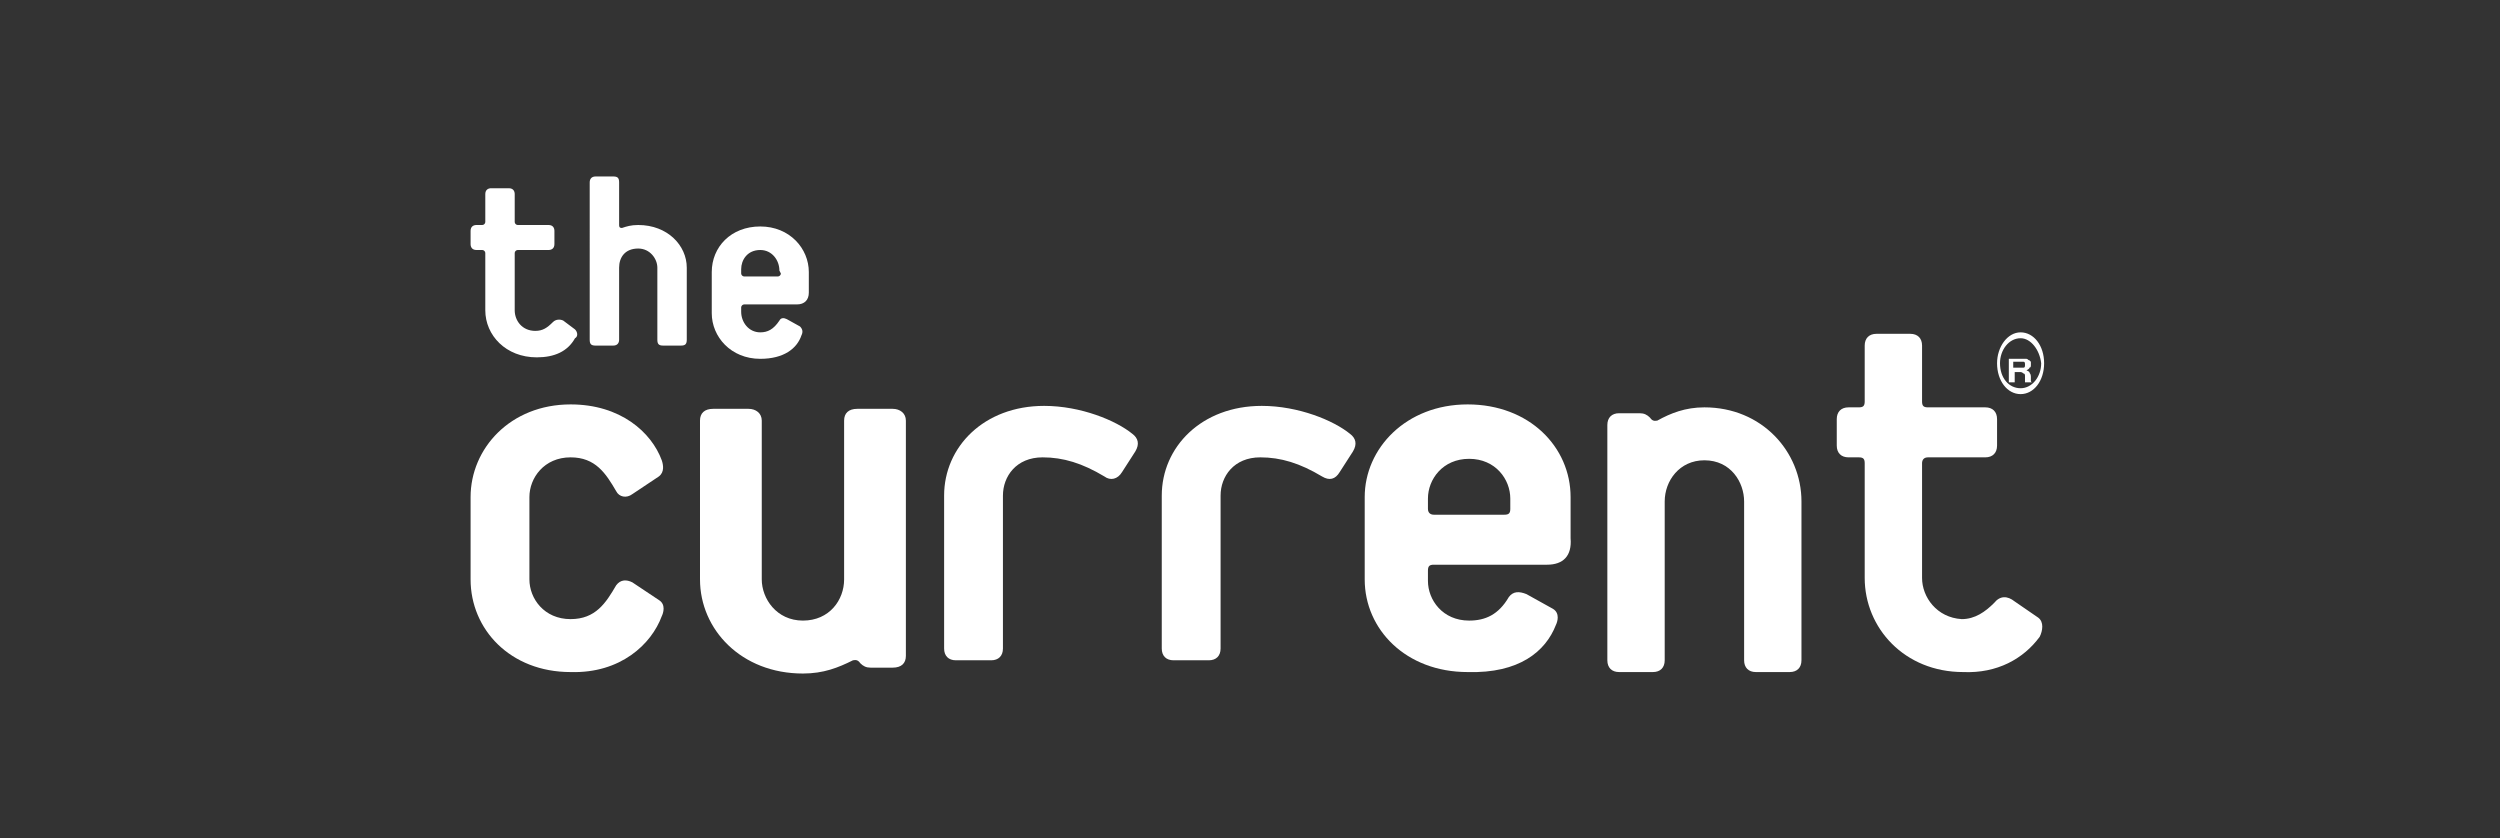 <?xml version="1.0" encoding="utf-8"?>
<!-- Generator: Adobe Illustrator 27.7.0, SVG Export Plug-In . SVG Version: 6.00 Build 0)  -->
<svg version="1.1" id="Layer_1" xmlns="http://www.w3.org/2000/svg" xmlns:xlink="http://www.w3.org/1999/xlink" x="0px" y="0px"
	 width="170px" height="57px" viewBox="0 0 170 57" style="enable-background:new 0 0 170 57;" xml:space="preserve">
<rect x="0" y="0" width="170" height="57" fill="#333333" stroke="none"/>
<style type="text/css">
	.st0{fill:#FFFFFF;}
</style>
<g>
	<path class="st0" d="M36.5,24.3c-2.1,0-3.5-1.5-3.5-3.2v-3.9c0-0.1-0.1-0.2-0.2-0.2h-0.4c-0.3,0-0.4-0.2-0.4-0.4v-0.9
		c0-0.3,0.2-0.4,0.4-0.4h0.4c0.1,0,0.2-0.1,0.2-0.2v-1.9c0-0.3,0.2-0.4,0.4-0.4h1.2c0.3,0,0.4,0.2,0.4,0.4v1.9
		c0,0.1,0.1,0.2,0.2,0.2h2.1c0.3,0,0.4,0.2,0.4,0.4v0.9c0,0.3-0.2,0.4-0.4,0.4h-2.1c-0.1,0-0.2,0.1-0.2,0.2v3.9
		c0,0.7,0.5,1.4,1.4,1.4c0.5,0,0.8-0.2,1.2-0.6c0.2-0.2,0.5-0.2,0.7-0.1l0.8,0.6c0.2,0.2,0.2,0.5,0,0.6
		C38.6,23.9,37.7,24.3,36.5,24.3L36.5,24.3z"/>
	<path class="st0" d="M46.3,23.5h-1.2c-0.3,0-0.4-0.1-0.4-0.4v-4.9c0-0.6-0.5-1.3-1.3-1.3c-0.9,0-1.3,0.6-1.3,1.3v4.9
		c0,0.2-0.1,0.4-0.4,0.4h-1.2c-0.3,0-0.4-0.1-0.4-0.4V12.4c0-0.2,0.1-0.4,0.4-0.4h1.2c0.3,0,0.4,0.1,0.4,0.4v2.9
		c0,0.2,0.1,0.2,0.2,0.2c0.3-0.1,0.6-0.2,1.1-0.2c2,0,3.3,1.4,3.3,2.9v4.9C46.7,23.4,46.6,23.5,46.3,23.5z"/>
	<path class="st0" d="M54.2,20.7h-3.6c-0.1,0-0.2,0.1-0.2,0.2v0.3c0,0.7,0.5,1.4,1.3,1.4c0.5,0,0.9-0.2,1.3-0.8
		c0.1-0.2,0.3-0.2,0.5-0.1l0.9,0.5c0.2,0.2,0.2,0.4,0.1,0.6c-0.3,0.9-1.2,1.6-2.8,1.6c-2,0-3.3-1.5-3.3-3.1v-2.8
		c0-1.7,1.3-3.1,3.3-3.1s3.3,1.5,3.3,3.1v1.4C55,20.4,54.7,20.7,54.2,20.7L54.2,20.7z M53,18.4c0-0.7-0.5-1.4-1.3-1.4
		c-0.9,0-1.3,0.7-1.3,1.3v0.3c0,0.1,0.1,0.2,0.2,0.2h2.3c0.1,0,0.2-0.1,0.2-0.2L53,18.4L53,18.4z"/>
</g>
<g>
	<path class="st0" d="M137.8,24.4c0.1,0,0.1,0.1,0.2,0.1l0.1,0.1c0,0,0,0.1,0,0.2s0,0.2-0.1,0.2c0,0.1-0.1,0.1-0.2,0.2
		c0.1,0,0.2,0.1,0.2,0.1c0,0.1,0.1,0.1,0.1,0.3v0.1c0,0.1,0,0.1,0,0.2c0,0,0,0.1,0.1,0.1l0,0h-0.5v-0.1v-0.1v-0.2
		c0-0.1,0-0.2-0.1-0.2c0,0-0.1-0.1-0.2-0.1H137V26h-0.4v-1.6h1C137.6,24.4,137.7,24.4,137.8,24.4L137.8,24.4z M136.9,24.6V25h0.5
		c0.1,0,0.2,0,0.2,0c0.1,0,0.1-0.1,0.1-0.2s0-0.2-0.1-0.2c0,0-0.1,0-0.2,0C137.4,24.6,136.9,24.6,136.9,24.6z"/>
	<path class="st0" d="M137.4,26.8c-0.9,0-1.6-0.9-1.6-2.1c0-1.1,0.7-2.1,1.6-2.1c0.9,0,1.6,0.9,1.6,2.1S138.3,26.8,137.4,26.8z
		 M137.4,23c-0.8,0-1.4,0.8-1.4,1.7c0,1,0.6,1.7,1.4,1.7c0.8,0,1.4-0.8,1.4-1.7C138.7,23.8,138.1,23,137.4,23L137.4,23z"/>
	<path class="st0" d="M38.8,45.7c-4.1,0-6.8-2.9-6.8-6.3v-5.6c0-3.3,2.7-6.3,6.8-6.3c3.4,0,5.5,1.9,6.2,3.8c0.1,0.3,0.2,0.8-0.2,1.1
		L43,33.6c-0.4,0.3-0.9,0.2-1.1-0.2c-0.7-1.2-1.4-2.3-3.1-2.3c-1.8,0-2.8,1.4-2.8,2.7v5.6c0,1.3,1,2.7,2.8,2.7
		c1.7,0,2.4-1.1,3.1-2.3c0.3-0.4,0.7-0.4,1.1-0.2l1.8,1.2c0.5,0.3,0.3,0.9,0.2,1.1C44.3,43.8,42.2,45.8,38.8,45.7z"/>
	<path class="st0" d="M60.7,45.4h-1.5c-0.3,0-0.5-0.1-0.7-0.3c-0.2-0.3-0.4-0.2-0.5-0.2c-1,0.5-2,0.9-3.4,0.9c-4.2,0-7-3-7-6.4V28.6
		c0-0.5,0.3-0.8,0.9-0.8h2.4c0.5,0,0.9,0.3,0.9,0.8v10.8c0,1.3,1,2.8,2.8,2.8s2.8-1.4,2.8-2.8V28.6c0-0.5,0.3-0.8,0.9-0.8h2.4
		c0.5,0,0.9,0.3,0.9,0.8v16C61.6,45.1,61.3,45.4,60.7,45.4L60.7,45.4z"/>
	<path class="st0" d="M76.3,32.1c-0.3,0.5-0.8,0.6-1.2,0.3c-1.5-0.9-2.8-1.3-4.2-1.3c-1.8,0-2.7,1.3-2.7,2.6v10.4
		c0,0.5-0.3,0.8-0.8,0.8H65c-0.5,0-0.8-0.3-0.8-0.8V33.7c0-3.3,2.7-6.1,6.8-6.1c2.5,0,4.9,1,6,1.9c0.4,0.3,0.5,0.7,0.2,1.2
		L76.3,32.1L76.3,32.1z"/>
	<path class="st0" d="M91.1,32.1c-0.3,0.5-0.7,0.6-1.2,0.3c-1.5-0.9-2.8-1.3-4.2-1.3c-1.8,0-2.7,1.3-2.7,2.6v10.4
		c0,0.5-0.3,0.8-0.8,0.8h-2.4c-0.5,0-0.8-0.3-0.8-0.8V33.7c0-3.3,2.7-6.1,6.8-6.1c2.5,0,4.9,1,6,1.9c0.4,0.3,0.5,0.7,0.2,1.2
		L91.1,32.1L91.1,32.1z"/>
	<path class="st0" d="M121.7,45.7h-2.3c-0.5,0-0.8-0.3-0.8-0.8V34.1c0-1.3-0.9-2.8-2.7-2.8c-1.7,0-2.7,1.4-2.7,2.8v10.8
		c0,0.5-0.3,0.8-0.8,0.8h-2.3c-0.5,0-0.8-0.3-0.8-0.8v-16c0-0.5,0.3-0.8,0.8-0.8h1.4c0.3,0,0.5,0.1,0.7,0.3c0.2,0.3,0.4,0.2,0.5,0.2
		c0.9-0.5,1.9-0.9,3.2-0.9c3.9,0,6.6,3,6.6,6.4v10.8C122.5,45.4,122.2,45.7,121.7,45.7z"/>
	<path class="st0" d="M133.5,45.7c-4,0-6.7-3-6.7-6.4v-7.8c0-0.3-0.1-0.4-0.4-0.4h-0.7c-0.5,0-0.8-0.3-0.8-0.8v-1.8
		c0-0.5,0.3-0.8,0.8-0.8h0.7c0.3,0,0.4-0.1,0.4-0.4v-3.8c0-0.5,0.3-0.8,0.8-0.8h2.3c0.5,0,0.8,0.3,0.8,0.8v3.8
		c0,0.3,0.1,0.4,0.4,0.4h3.9c0.5,0,0.8,0.3,0.8,0.8v1.8c0,0.5-0.3,0.8-0.8,0.8h-3.9c-0.3,0-0.4,0.2-0.4,0.4v7.8c0,1.3,1,2.7,2.7,2.8
		c0.9,0,1.6-0.5,2.2-1.1c0.4-0.5,0.9-0.5,1.4-0.1l1.6,1.1c0.4,0.3,0.3,0.9,0.1,1.3C137.6,44.8,135.8,45.8,133.5,45.7L133.5,45.7z"/>
	<path class="st0" d="M105.2,38.4h-7.7c-0.3,0-0.4,0.1-0.4,0.4v0.7c0,1.3,1,2.7,2.8,2.7c1.1,0,2-0.4,2.7-1.6
		c0.3-0.4,0.7-0.4,1.2-0.2l1.8,1c0.5,0.3,0.3,0.9,0.2,1.1c-0.7,1.8-2.5,3.3-6,3.2c-4.2,0-7-2.9-7-6.3v-5.6c0-3.3,2.8-6.3,7-6.3
		s7,2.9,7,6.3v2.8C106.9,37.8,106.3,38.4,105.2,38.4L105.2,38.4z M102.7,33.9c0-1.3-1-2.7-2.8-2.7s-2.8,1.4-2.8,2.7v0.7
		c0,0.3,0.2,0.4,0.4,0.4h4.8c0.3,0,0.4-0.1,0.4-0.4V33.9L102.7,33.9z"/>
</g>
</svg>
